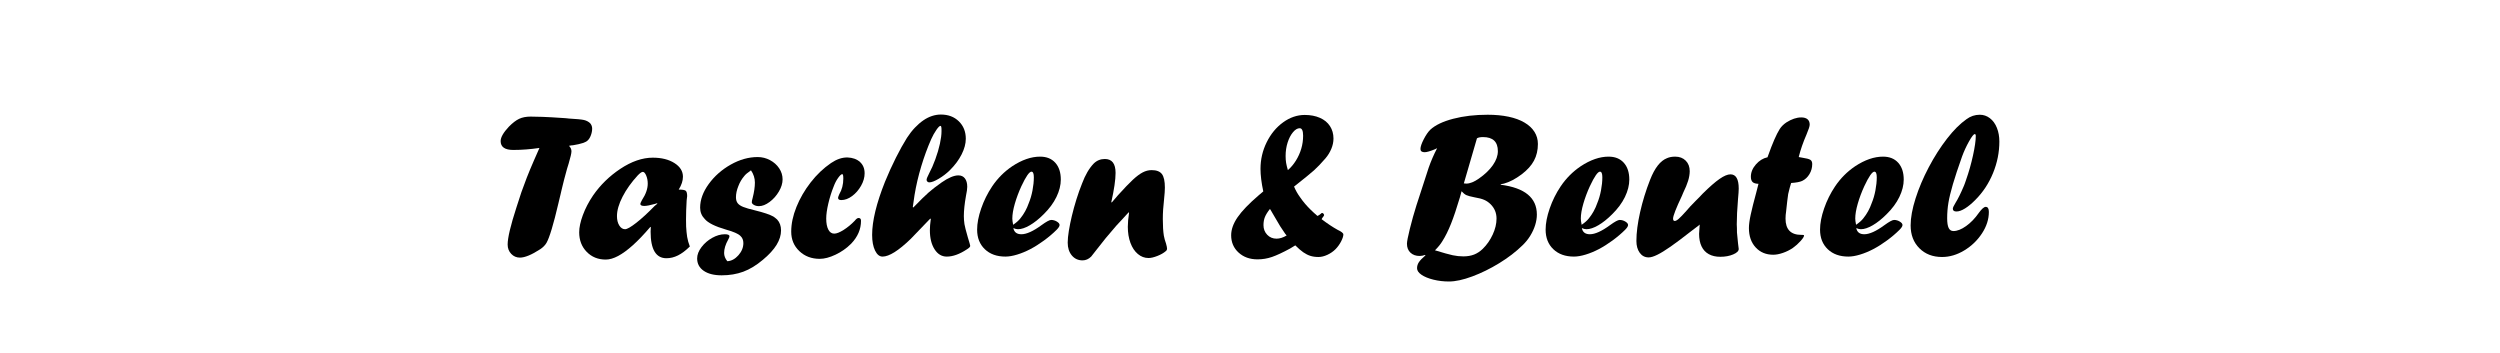 <?xml version="1.0" encoding="UTF-8" standalone="no"?><!DOCTYPE svg PUBLIC "-//W3C//DTD SVG 1.1//EN" "http://www.w3.org/Graphics/SVG/1.1/DTD/svg11.dtd"><svg width="100%" height="100%" viewBox="0 0 800 113" version="1.1" xmlns="http://www.w3.org/2000/svg" xmlns:xlink="http://www.w3.org/1999/xlink" xml:space="preserve" xmlns:serif="http://www.serif.com/" style="fill-rule:evenodd;clip-rule:evenodd;stroke-linejoin:round;stroke-miterlimit:2;"><path d="M179.721,60.715l-0.329,1.417l-0.511,2.126c-0.055,0.253 -0.116,0.511 -0.182,0.775c-1.582,6.768 -2.857,10.998 -3.824,12.69c-0.439,0.747 -1.098,1.417 -1.977,2.01c-2.77,1.802 -4.946,2.703 -6.528,2.703c-1.099,0 -2.027,-0.401 -2.785,-1.203c-0.759,-0.802 -1.138,-1.797 -1.138,-2.984c0,-2.154 0.945,-6.132 2.833,-11.935c0.571,-1.846 1.092,-3.451 1.565,-4.813c0.472,-1.363 1.043,-2.901 1.712,-4.616c0.67,-1.714 1.428,-3.536 2.273,-5.466c0.846,-1.929 1.444,-3.289 1.795,-4.078c-2.898,0.427 -5.687,0.641 -8.366,0.641c-2.701,0 -4.052,-0.944 -4.052,-2.832c0,-1.208 0.879,-2.745 2.636,-4.612c1.185,-1.207 2.283,-2.047 3.293,-2.52c1.011,-0.472 2.229,-0.708 3.657,-0.708c0.922,0 2.184,0.028 3.788,0.083c1.603,0.055 3.831,0.181 6.686,0.378l0.922,0.066l0.89,0.099c2.415,0.131 4.007,0.284 4.776,0.459c0.768,0.175 1.427,0.514 1.976,1.017c0.439,0.504 0.659,1.083 0.659,1.74c-0,0.7 -0.137,1.416 -0.412,2.149c-0.274,0.733 -0.609,1.274 -1.005,1.625c-0.549,0.612 -2.097,1.126 -4.644,1.542c-0.219,-0 -0.45,0.022 -0.692,0.066l-0.658,0.131c0.527,0.527 0.79,1.11 0.79,1.747c0,0.616 -0.306,1.946 -0.917,3.991c-0.197,0.506 -0.667,2.166 -1.41,4.981l-0.491,1.979l-0.33,1.352Z" style="fill-rule:nonzero;"/><path d="M210.241,65.045l-0.626,0.197c-1.581,0.439 -2.723,0.659 -3.425,0.659c-0.857,-0 -1.285,-0.22 -1.285,-0.659c0,-0.154 0.176,-0.56 0.527,-1.219c1.23,-1.866 1.845,-3.623 1.845,-5.27c-0,-0.944 -0.165,-1.806 -0.494,-2.585c-0.33,-0.78 -0.692,-1.17 -1.087,-1.17c-0.352,0 -0.89,0.374 -1.614,1.12c-2.043,2.218 -3.662,4.491 -4.859,6.818c-1.197,2.328 -1.795,4.403 -1.795,6.226c0,1.208 0.247,2.207 0.741,2.997c0.494,0.791 1.115,1.186 1.861,1.186c0.637,0 1.828,-0.681 3.574,-2.042c1.746,-1.362 3.706,-3.162 5.88,-5.402l0.889,-0.725l-0.132,-0.131Zm-1.976,7.542l-0,0.132l-0.132,-0.132c-2.042,2.394 -3.914,4.354 -5.616,5.88c-1.702,1.526 -3.272,2.674 -4.71,3.442c-1.439,0.769 -2.762,1.153 -3.969,1.153c-2.46,-0 -4.491,-0.824 -6.094,-2.47c-1.603,-1.647 -2.404,-3.733 -2.404,-6.259c-0,-1.559 0.395,-3.403 1.185,-5.533c0.791,-2.13 1.878,-4.217 3.261,-6.259c2.306,-3.338 5.205,-6.17 8.696,-8.498c3.601,-2.393 7.071,-3.59 10.409,-3.59c2.81,-0 5.122,0.576 6.933,1.729c1.812,1.153 2.718,2.608 2.718,4.364c-0,1.296 -0.451,2.668 -1.351,4.118c1.186,-0 1.933,0.126 2.24,0.379c0.307,0.252 0.461,0.839 0.461,1.762c0,-0.088 -0.055,0.362 -0.165,1.35c-0.131,2.174 -0.197,4.205 -0.197,6.094c-0,0.988 0.011,1.735 0.033,2.24c0.022,0.505 0.066,1.087 0.131,1.745c0.066,0.659 0.132,1.186 0.198,1.581c0.176,1.033 0.461,2.054 0.856,3.064c-1.317,1.295 -2.58,2.245 -3.787,2.849c-1.208,0.604 -2.438,0.906 -3.69,0.906c-3.381,-0 -5.072,-2.833 -5.072,-8.498c-0,-0.659 0.022,-1.175 0.066,-1.549Z" style="fill-rule:nonzero;"/><path d="M232.738,83.589c1.296,-0.066 2.476,-0.697 3.541,-1.894c1.065,-1.197 1.598,-2.498 1.598,-3.903c-0,-0.966 -0.319,-1.735 -0.956,-2.306c-0.68,-0.681 -2.207,-1.35 -4.578,-2.009c-3.492,-1.01 -5.764,-2.141 -6.818,-3.393c-0.989,-1.01 -1.483,-2.218 -1.483,-3.623c0,-2.525 0.917,-5.051 2.751,-7.576c1.833,-2.525 4.177,-4.595 7.032,-6.209c2.855,-1.614 5.731,-2.421 8.63,-2.421c1.405,0 2.723,0.33 3.953,0.988c1.229,0.659 2.206,1.532 2.931,2.619c0.725,1.087 1.087,2.267 1.087,3.541c0,1.251 -0.395,2.547 -1.186,3.887c-0.79,1.339 -1.784,2.453 -2.981,3.343c-1.196,0.889 -2.333,1.334 -3.409,1.334c-0.615,-0 -1.147,-0.132 -1.597,-0.395c-0.45,-0.264 -0.676,-0.549 -0.676,-0.857c0,-0.307 0.088,-0.757 0.264,-1.35c0.483,-1.889 0.725,-3.536 0.725,-4.941c-0,-1.384 -0.418,-2.69 -1.252,-3.92c-1.076,0.746 -1.779,1.338 -2.108,1.777c-0.835,0.965 -1.482,2.062 -1.943,3.291c-0.506,1.25 -0.758,2.434 -0.758,3.553c-0,0.79 0.182,1.42 0.545,1.892c0.364,0.472 0.957,0.872 1.78,1.202c0.824,0.33 2.07,0.693 3.738,1.089c2.789,0.682 4.753,1.341 5.895,1.978c0.263,0.154 0.669,0.473 1.218,0.956c0.834,0.9 1.251,2.065 1.251,3.493c0,1.516 -0.472,3.048 -1.416,4.596c-0.945,1.549 -2.405,3.147 -4.381,4.795c-2.108,1.779 -4.205,3.053 -6.291,3.822c-2.087,0.769 -4.392,1.154 -6.918,1.154c-2.437,-0 -4.353,-0.484 -5.747,-1.45c-1.395,-0.966 -2.092,-2.284 -2.092,-3.952c0,-1.186 0.461,-2.388 1.384,-3.607c0.922,-1.219 2.069,-2.213 3.442,-2.981c1.372,-0.769 2.717,-1.153 4.035,-1.153c0.988,0 1.482,0.22 1.482,0.659c-0,0.219 -0.143,0.582 -0.428,1.087c-0.857,1.537 -1.285,2.953 -1.285,4.249c0,0.922 0.34,1.801 1.021,2.635Z" style="fill-rule:nonzero;"/><path d="M271.21,50.387c1.669,0.066 2.998,0.549 3.986,1.449c0.988,0.901 1.482,2.108 1.482,3.623c0,1.318 -0.379,2.646 -1.136,3.986c-0.758,1.339 -1.713,2.437 -2.866,3.294c-1.153,0.856 -2.311,1.284 -3.475,1.284c-0.681,0 -1.021,-0.241 -1.021,-0.724c-0,-0.176 0.132,-0.56 0.395,-1.153c0.857,-1.449 1.285,-3.118 1.285,-5.007c-0,-0.944 -0.11,-1.416 -0.33,-1.416c-0.307,-0 -0.746,0.395 -1.317,1.186c-0.571,0.79 -1.054,1.724 -1.449,2.8c-0.681,1.69 -1.247,3.491 -1.697,5.401c-0.45,1.911 -0.675,3.525 -0.675,4.842c0,1.494 0.225,2.668 0.675,3.525c0.45,0.856 1.082,1.284 1.894,1.284c0.747,0 1.746,-0.395 2.998,-1.185c1.251,-0.791 2.437,-1.768 3.557,-2.932c0.461,-0.593 0.867,-0.889 1.219,-0.889c0.527,-0 0.79,0.296 0.79,0.889c0,2.701 -1.054,5.149 -3.162,7.345c-1.449,1.45 -3.113,2.619 -4.99,3.508c-1.878,0.89 -3.563,1.334 -5.056,1.334c-2.613,0 -4.787,-0.823 -6.522,-2.47c-1.735,-1.647 -2.602,-3.722 -2.602,-6.225c-0,-2.504 0.554,-5.133 1.663,-7.889c1.109,-2.756 2.624,-5.375 4.546,-7.856c1.921,-2.481 4.101,-4.557 6.538,-6.225c1.757,-1.186 3.47,-1.779 5.139,-1.779l0.131,-0Z" style="fill-rule:nonzero;"/><path d="M301.283,42.021l0,-0.528c0,-0.812 -0.11,-1.218 -0.329,-1.218c-0.286,-0 -0.73,0.439 -1.334,1.317c-0.604,0.879 -1.148,1.856 -1.631,2.932c-1.207,2.745 -2.272,5.649 -3.195,8.712c-0.922,3.063 -1.636,6.121 -2.141,9.173c-0.175,1.186 -0.362,2.471 -0.56,3.854l0.165,0.132c2.196,-2.262 3.832,-3.865 4.908,-4.809c1.076,-0.944 2.47,-2.02 4.183,-3.228c2.152,-1.493 3.931,-2.24 5.336,-2.24c0.9,0 1.598,0.324 2.092,0.972c0.494,0.648 0.741,1.543 0.741,2.684c-0,0.659 -0.132,1.603 -0.395,2.833c-0.462,2.591 -0.692,4.776 -0.692,6.555c-0,0.812 0.066,1.669 0.198,2.569c0.109,0.703 0.472,2.119 1.086,4.249c0.506,1.625 0.758,2.525 0.758,2.701c0,0.308 -0.362,0.681 -1.087,1.12c-2.328,1.537 -4.469,2.306 -6.423,2.306c-1.603,-0 -2.904,-0.781 -3.903,-2.341c-0.999,-1.561 -1.499,-3.595 -1.499,-6.101c0,-0.989 0.099,-2.187 0.297,-3.594l-0.165,-0.132c-3.118,3.214 -5.203,5.382 -6.257,6.504c-3.909,3.776 -6.918,5.664 -9.026,5.664c-0.967,-0 -1.763,-0.643 -2.389,-1.927c-0.625,-1.285 -0.938,-2.959 -0.938,-5.023c-0,-4.436 1.372,-10.101 4.117,-16.997c1.098,-2.679 2.262,-5.242 3.491,-7.691c1.23,-2.448 2.405,-4.562 3.525,-6.34c0.812,-1.252 1.663,-2.345 2.553,-3.278c0.889,-0.933 1.789,-1.713 2.701,-2.338c0.911,-0.626 1.839,-1.093 2.783,-1.4c0.944,-0.308 1.888,-0.461 2.833,-0.461c2.349,-0 4.265,0.724 5.747,2.173c1.483,1.45 2.224,3.305 2.224,5.567c-0,1.581 -0.45,3.261 -1.351,5.04c-0.9,1.778 -2.163,3.469 -3.788,5.072c-1.032,1.01 -2.201,1.905 -3.508,2.685c-1.306,0.779 -2.322,1.169 -3.046,1.169c-0.22,0 -0.418,-0.077 -0.593,-0.231c-0.176,-0.153 -0.264,-0.351 -0.264,-0.592c0,-0.33 0.286,-1.043 0.857,-2.141c0.658,-1.208 1.306,-2.685 1.943,-4.431c0.637,-1.745 1.125,-3.403 1.466,-4.973c0.34,-1.57 0.51,-2.893 0.51,-3.969Z" style="fill-rule:nonzero;"/><path d="M324.208,71.929c1.011,-0.681 1.779,-1.362 2.306,-2.042c1.164,-1.428 2.064,-3.064 2.701,-4.908c0.505,-1.208 0.9,-2.559 1.186,-4.052c0.285,-1.493 0.428,-2.887 0.428,-4.183c0,-1.208 -0.252,-1.812 -0.758,-1.812c-0.702,0 -1.778,1.549 -3.227,4.645c-0.857,1.866 -1.554,3.727 -2.092,5.583c-0.538,1.855 -0.807,3.453 -0.807,4.792c-0,0.462 0.088,1.12 0.263,1.977Zm0.066,1.054c0.242,1.317 1.098,1.976 2.57,1.976c1.646,0 3.787,-0.966 6.423,-2.899c1.537,-1.119 2.569,-1.679 3.096,-1.679c0.659,-0 1.273,0.175 1.844,0.527c0.571,0.351 0.857,0.713 0.857,1.087c-0,0.395 -0.319,0.911 -0.956,1.548c-1.163,1.164 -2.503,2.3 -4.018,3.409c-1.515,1.109 -2.975,2.031 -4.381,2.767c-1.405,0.735 -2.811,1.317 -4.216,1.745c-1.405,0.429 -2.657,0.643 -3.755,0.643c-2.745,-0 -4.941,-0.785 -6.588,-2.355c-1.647,-1.57 -2.47,-3.662 -2.47,-6.275c-0,-1.998 0.434,-4.255 1.301,-6.769c0.867,-2.514 2.037,-4.869 3.508,-7.065c1.735,-2.57 3.865,-4.711 6.39,-6.423c3.118,-2.065 6.105,-3.097 8.959,-3.097c2.064,0 3.684,0.654 4.859,1.96c1.175,1.307 1.762,3.102 1.762,5.386c-0,1.778 -0.467,3.634 -1.4,5.566c-0.933,1.933 -2.311,3.788 -4.134,5.567c-1.493,1.493 -2.959,2.657 -4.397,3.491c-1.438,0.835 -2.695,1.252 -3.771,1.252c-0.484,0 -0.978,-0.121 -1.483,-0.362Z" style="fill-rule:nonzero;"/><path d="M355.752,64.805l1.985,-2.312c2.007,-2.223 3.598,-3.88 4.772,-4.969c1.174,-1.089 2.227,-1.875 3.159,-2.359c0.932,-0.485 1.881,-0.727 2.846,-0.727c1.558,0 2.655,0.418 3.291,1.252c0.637,0.834 0.955,2.284 0.955,4.348c-0,0.856 -0.088,2.119 -0.264,3.788c-0.263,2.218 -0.395,4.304 -0.395,6.258c0,2.196 0.11,3.975 0.329,5.336c0.154,0.835 0.385,1.669 0.692,2.504c0.22,0.79 0.33,1.328 0.33,1.614c-0,0.351 -0.132,0.625 -0.396,0.823c-0.68,0.593 -1.581,1.109 -2.701,1.548c-1.12,0.439 -2.064,0.659 -2.832,0.659c-1.252,-0 -2.388,-0.428 -3.41,-1.285c-1.021,-0.856 -1.811,-2.042 -2.371,-3.557c-0.56,-1.515 -0.84,-3.228 -0.84,-5.139c-0,-1.273 0.132,-2.777 0.395,-4.512l-0.132,-0.132c-0.944,1.054 -1.707,1.889 -2.289,2.503c-0.582,0.615 -1.125,1.197 -1.63,1.746c-2.46,2.811 -4.546,5.347 -6.259,7.609c-0.658,0.878 -1.262,1.647 -1.811,2.306c-0.813,0.812 -1.735,1.218 -2.767,1.218c-1.405,0 -2.547,-0.527 -3.426,-1.581c-0.878,-1.054 -1.317,-2.415 -1.317,-4.084c-0,-1.032 0.121,-2.295 0.362,-3.788c0.242,-1.493 0.566,-3.091 0.972,-4.792c0.406,-1.702 0.889,-3.454 1.449,-5.254c0.56,-1.801 1.169,-3.514 1.828,-5.139c1.01,-2.701 2.24,-4.809 3.69,-6.324c0.988,-0.988 2.185,-1.482 3.59,-1.482c2.284,-0 3.426,1.482 3.426,4.447c0,2.174 -0.454,5.289 -1.363,9.345l0.132,0.132Z" style="fill-rule:nonzero;"/><path d="M412.121,54.438c0.967,-0.834 1.823,-1.85 2.57,-3.046c0.746,-1.197 1.317,-2.465 1.712,-3.805c0.396,-1.339 0.593,-2.723 0.593,-4.15c0,-1.603 -0.362,-2.405 -1.087,-2.405c-0.724,0 -1.443,0.429 -2.157,1.285c-0.714,0.856 -1.285,1.954 -1.713,3.294c-0.428,1.339 -0.642,2.778 -0.642,4.315c-0,0.812 0.055,1.548 0.164,2.207c0.11,0.658 0.297,1.427 0.56,2.305Zm-5.731,12.418c-0.768,0.966 -1.306,1.828 -1.614,2.586c-0.307,0.757 -0.461,1.63 -0.461,2.618c-0,1.208 0.395,2.229 1.186,3.064c0.79,0.834 1.789,1.251 2.997,1.251c1.01,0 2.086,-0.34 3.228,-1.021c-0.373,-0.417 -0.648,-0.779 -0.823,-1.087c-0.418,-0.571 -0.835,-1.196 -1.252,-1.877c-0.417,-0.681 -1.186,-1.987 -2.306,-3.92c-0.241,-0.417 -0.422,-0.73 -0.543,-0.939c-0.121,-0.208 -0.258,-0.433 -0.412,-0.675Zm8.103,11.66l-1.68,1.022c-2.35,1.273 -4.271,2.168 -5.764,2.684c-1.493,0.516 -3.041,0.774 -4.644,0.774c-2.46,0 -4.48,-0.725 -6.061,-2.174c-1.581,-1.449 -2.372,-3.294 -2.372,-5.534c0,-1.844 0.681,-3.76 2.042,-5.747c1.362,-1.988 3.602,-4.321 6.72,-7l1.515,-1.284c-0.593,-2.789 -0.889,-5.194 -0.889,-7.214c-0,-3.008 0.659,-5.847 1.976,-8.515c1.318,-2.668 3.069,-4.792 5.254,-6.373c2.185,-1.581 4.496,-2.372 6.933,-2.372c1.823,0 3.437,0.308 4.842,0.923c1.406,0.614 2.482,1.498 3.228,2.651c0.747,1.153 1.12,2.476 1.12,3.969c0,1.098 -0.23,2.202 -0.692,3.311c-0.461,1.108 -1.087,2.124 -1.877,3.046c-1.383,1.603 -2.602,2.877 -3.656,3.821c-1.054,0.944 -3.184,2.679 -6.39,5.205c0.505,1.207 1.153,2.349 1.943,3.425c0.461,0.681 0.999,1.384 1.614,2.108c1.032,1.208 2.339,2.493 3.92,3.854c0.351,-0.11 0.713,-0.34 1.087,-0.692c0.175,-0.175 0.307,-0.263 0.395,-0.263c0.198,-0 0.373,0.11 0.527,0.329c0.088,0.176 0.132,0.286 0.132,0.33c-0,0.131 -0.11,0.34 -0.33,0.625c-0.197,0.198 -0.351,0.44 -0.461,0.725c1.889,1.427 3.591,2.558 5.106,3.393c1.229,0.571 1.844,1.065 1.844,1.482c0,0.549 -0.236,1.285 -0.708,2.207c-0.472,0.922 -1.07,1.757 -1.795,2.503c-0.747,0.747 -1.62,1.351 -2.619,1.812c-0.999,0.461 -1.949,0.691 -2.849,0.691c-0.966,0 -1.828,-0.12 -2.586,-0.362c-0.757,-0.241 -1.509,-0.62 -2.256,-1.136c-0.746,-0.516 -1.603,-1.257 -2.569,-2.224Z" style="fill-rule:nonzero;"/><path d="M472.626,44.259l-4.197,14.428c0.263,0.044 0.525,0.066 0.787,0.066c1.159,0 2.503,-0.538 4.034,-1.614c1.923,-1.339 3.415,-2.772 4.476,-4.298c1.06,-1.526 1.59,-3.014 1.59,-4.463c-0,-3.009 -1.582,-4.513 -4.746,-4.513c-0.878,0 -1.527,0.131 -1.944,0.394Zm-4.926,16.935l-0.53,1.942c-1.038,3.49 -1.991,6.322 -2.859,8.496c-0.867,2.174 -1.784,4.019 -2.75,5.534c-0.549,0.922 -1.339,1.899 -2.371,2.931c2.657,0.813 4.551,1.34 5.681,1.582c1.131,0.241 2.257,0.362 3.377,0.362c1.296,-0 2.443,-0.192 3.442,-0.577c0.999,-0.384 1.938,-1.004 2.816,-1.861c1.296,-1.273 2.351,-2.788 3.163,-4.545c0.813,-1.757 1.219,-3.459 1.219,-5.106c-0,-1.8 -0.625,-3.326 -1.876,-4.578c-0.614,-0.615 -1.299,-1.087 -2.056,-1.416c-0.757,-0.33 -1.805,-0.604 -3.143,-0.824c-1.228,-0.241 -2.084,-0.471 -2.566,-0.691c-0.483,-0.219 -0.999,-0.635 -1.547,-1.249Zm-14.373,4.312l3.854,-11.858c0.747,-2.13 1.647,-4.205 2.701,-6.226c-0.11,0.022 -0.362,0.143 -0.757,0.363c-1.516,0.615 -2.591,0.922 -3.228,0.922c-0.901,0 -1.351,-0.34 -1.351,-1.021c0,-0.725 0.352,-1.768 1.054,-3.129c0.703,-1.362 1.406,-2.383 2.108,-3.064c1.603,-1.471 4.046,-2.635 7.329,-3.491c3.283,-0.856 6.956,-1.285 11.018,-1.285c2.459,0 4.683,0.209 6.67,0.626c1.987,0.417 3.684,1.038 5.089,1.861c1.406,0.824 2.476,1.817 3.212,2.981c0.735,1.164 1.103,2.46 1.103,3.887c0,1.998 -0.417,3.777 -1.252,5.336c-0.834,1.559 -2.152,3.019 -3.952,4.381c-1.998,1.493 -3.887,2.481 -5.666,2.964c-0.197,0.066 -0.538,0.132 -1.021,0.198l0,0.165c7.708,0.988 11.562,4.172 11.562,9.552c-0,1.076 -0.181,2.196 -0.544,3.36c-0.362,1.163 -0.889,2.305 -1.581,3.425c-0.692,1.12 -1.52,2.141 -2.487,3.063c-2.086,2.043 -4.562,3.942 -7.427,5.699c-2.866,1.756 -5.748,3.173 -8.647,4.249c-2.898,1.076 -5.38,1.614 -7.444,1.614c-1.735,-0 -3.398,-0.198 -4.99,-0.593c-1.592,-0.395 -2.86,-0.917 -3.804,-1.565c-0.945,-0.647 -1.417,-1.345 -1.417,-2.091c0,-0.681 0.192,-1.318 0.577,-1.911c0.384,-0.593 1.092,-1.328 2.124,-2.207l-0.132,-0.131c-0.592,0.219 -1.174,0.329 -1.745,0.329c-1.208,0 -2.185,-0.351 -2.932,-1.054c-0.746,-0.703 -1.12,-1.658 -1.12,-2.866c0,-0.68 0.308,-2.267 0.923,-4.759c0.614,-2.493 1.339,-5.067 2.173,-7.724Z" style="fill-rule:nonzero;"/><path d="M506.128,71.929c1.01,-0.681 1.779,-1.362 2.306,-2.042c1.163,-1.428 2.064,-3.064 2.701,-4.908c0.505,-1.208 0.9,-2.559 1.185,-4.052c0.286,-1.493 0.429,-2.887 0.429,-4.183c-0,-1.208 -0.253,-1.812 -0.758,-1.812c-0.703,0 -1.779,1.549 -3.228,4.645c-0.856,1.866 -1.554,3.727 -2.092,5.583c-0.538,1.855 -0.807,3.453 -0.807,4.792c0,0.462 0.088,1.12 0.264,1.977Zm0.066,1.054c0.241,1.317 1.098,1.976 2.569,1.976c1.647,0 3.788,-0.966 6.423,-2.899c1.537,-1.119 2.569,-1.679 3.096,-1.679c0.659,-0 1.274,0.175 1.845,0.527c0.571,0.351 0.856,0.713 0.856,1.087c0,0.395 -0.318,0.911 -0.955,1.548c-1.164,1.164 -2.503,2.3 -4.018,3.409c-1.516,1.109 -2.976,2.031 -4.381,2.767c-1.406,0.735 -2.811,1.317 -4.216,1.745c-1.406,0.429 -2.657,0.643 -3.755,0.643c-2.745,-0 -4.941,-0.785 -6.588,-2.355c-1.647,-1.57 -2.471,-3.662 -2.471,-6.275c0,-1.998 0.434,-4.255 1.302,-6.769c0.867,-2.514 2.036,-4.869 3.508,-7.065c1.734,-2.57 3.864,-4.711 6.39,-6.423c3.118,-2.065 6.104,-3.097 8.959,-3.097c2.064,0 3.683,0.654 4.858,1.96c1.175,1.307 1.763,3.102 1.763,5.386c-0,1.778 -0.467,3.634 -1.4,5.566c-0.934,1.933 -2.312,3.788 -4.134,5.567c-1.493,1.493 -2.959,2.657 -4.397,3.491c-1.439,0.835 -2.696,1.252 -3.772,1.252c-0.483,0 -0.977,-0.121 -1.482,-0.362Z" style="fill-rule:nonzero;"/><path d="M543.908,71.863l-0.559,0.461c-0.11,0.066 -0.846,0.626 -2.207,1.68c-2.635,2.064 -4.809,3.694 -6.522,4.891c-1.713,1.197 -3.14,2.075 -4.282,2.635c-1.142,0.56 -2.064,0.84 -2.767,0.84c-1.186,0 -2.136,-0.488 -2.849,-1.466c-0.714,-0.977 -1.071,-2.245 -1.071,-3.804c0,-2.635 0.396,-5.704 1.186,-9.206c0.791,-3.503 1.856,-6.956 3.195,-10.359c1.471,-3.777 3.272,-6.083 5.402,-6.918c0.747,-0.329 1.625,-0.494 2.635,-0.494c1.384,0 2.503,0.428 3.36,1.284c0.856,0.855 1.284,1.985 1.284,3.389c-0.011,0.965 -0.182,1.985 -0.513,3.06c-0.33,1.076 -0.859,2.359 -1.586,3.852l-0.396,0.955c-1.889,4.001 -2.833,6.431 -2.833,7.288c0,0.506 0.176,0.759 0.527,0.759c0.33,-0 0.758,-0.231 1.285,-0.692c0.527,-0.461 1.34,-1.306 2.439,-2.536c0.682,-0.834 1.65,-1.877 2.903,-3.129l1.22,-1.219l1.056,-1.12c2.221,-2.196 4.035,-3.782 5.442,-4.759c1.407,-0.978 2.573,-1.466 3.496,-1.466c1.76,-0 2.639,1.526 2.639,4.578c0,0.637 -0.077,1.768 -0.23,3.393c-0.264,3.162 -0.396,5.841 -0.396,8.037c0.022,0.439 0.039,0.84 0.05,1.202c0.011,0.363 0.016,0.829 0.016,1.4c0.154,1.471 0.264,2.602 0.33,3.393c0.153,1.251 0.23,1.877 0.23,1.877c0,0.659 -0.593,1.241 -1.779,1.746c-1.185,0.505 -2.558,0.758 -4.117,0.758c-1.427,-0 -2.651,-0.28 -3.672,-0.84c-1.022,-0.56 -1.796,-1.389 -2.323,-2.487c-0.527,-1.098 -0.79,-2.438 -0.79,-4.019c-0,-0.197 0.022,-0.543 0.066,-1.037c0.044,-0.494 0.088,-1.137 0.131,-1.927Z" style="fill-rule:nonzero;"/><path d="M565.615,50.321l0.132,-0.395c1.451,-4.085 2.704,-6.961 3.759,-8.63c0.506,-0.791 1.21,-1.493 2.111,-2.108c1.693,-1.076 3.287,-1.614 4.782,-1.614c0.879,-0 1.55,0.198 2.011,0.593c0.462,0.396 0.693,0.968 0.693,1.716c-0,0.505 -0.332,1.536 -0.995,3.093c-1.126,2.59 -1.966,5.016 -2.518,7.278c0.373,0.044 0.736,0.109 1.088,0.197c1.319,0.198 2.188,0.423 2.606,0.676c0.417,0.252 0.626,0.708 0.626,1.367c0,1.164 -0.296,2.24 -0.889,3.229c-0.592,0.988 -1.371,1.713 -2.337,2.175c-0.724,0.329 -1.898,0.549 -3.521,0.659c-0.283,0.856 -0.598,2.032 -0.945,3.526c-0.195,1.318 -0.413,3.142 -0.651,5.471c-0.133,0.855 -0.199,1.656 -0.199,2.403c0,3.466 1.68,5.2 5.041,5.2l0.296,-0c0.395,-0 0.593,0.066 0.593,0.197c-0,0.352 -0.373,0.945 -1.12,1.779c-0.747,0.834 -1.57,1.57 -2.47,2.207c-0.967,0.659 -2.022,1.186 -3.165,1.581c-1.144,0.395 -2.178,0.593 -3.101,0.593c-2.311,-0 -4.186,-0.78 -5.627,-2.339c-1.441,-1.559 -2.162,-3.623 -2.162,-6.192c0,-1.098 0.192,-2.537 0.577,-4.315c0.384,-1.779 0.982,-4.161 1.795,-7.148l0.691,-2.701c-0.878,-0.022 -1.504,-0.208 -1.877,-0.56c-0.373,-0.351 -0.56,-0.922 -0.56,-1.713c-0,-1.383 0.532,-2.69 1.597,-3.919c1.065,-1.23 2.312,-1.999 3.739,-2.306Z" style="fill-rule:nonzero;"/><path d="M593.942,71.929c1.01,-0.681 1.779,-1.362 2.306,-2.042c1.164,-1.428 2.064,-3.064 2.701,-4.908c0.505,-1.208 0.9,-2.559 1.186,-4.052c0.285,-1.493 0.428,-2.887 0.428,-4.183c-0,-1.208 -0.253,-1.812 -0.758,-1.812c-0.703,0 -1.779,1.549 -3.228,4.645c-0.856,1.866 -1.553,3.727 -2.091,5.583c-0.538,1.855 -0.807,3.453 -0.807,4.792c-0,0.462 0.087,1.12 0.263,1.977Zm0.066,1.054c0.242,1.317 1.098,1.976 2.569,1.976c1.647,0 3.788,-0.966 6.423,-2.899c1.537,-1.119 2.569,-1.679 3.096,-1.679c0.659,-0 1.274,0.175 1.845,0.527c0.571,0.351 0.856,0.713 0.856,1.087c0,0.395 -0.318,0.911 -0.955,1.548c-1.164,1.164 -2.503,2.3 -4.018,3.409c-1.516,1.109 -2.976,2.031 -4.381,2.767c-1.406,0.735 -2.811,1.317 -4.216,1.745c-1.406,0.429 -2.657,0.643 -3.755,0.643c-2.745,-0 -4.941,-0.785 -6.588,-2.355c-1.647,-1.57 -2.47,-3.662 -2.47,-6.275c-0,-1.998 0.433,-4.255 1.301,-6.769c0.867,-2.514 2.036,-4.869 3.508,-7.065c1.734,-2.57 3.864,-4.711 6.39,-6.423c3.118,-2.065 6.104,-3.097 8.959,-3.097c2.064,0 3.684,0.654 4.858,1.96c1.175,1.307 1.763,3.102 1.763,5.386c-0,1.778 -0.467,3.634 -1.4,5.566c-0.934,1.933 -2.311,3.788 -4.134,5.567c-1.493,1.493 -2.959,2.657 -4.397,3.491c-1.439,0.835 -2.696,1.252 -3.772,1.252c-0.483,0 -0.977,-0.121 -1.482,-0.362Z" style="fill-rule:nonzero;"/><path d="M629.153,57.535c0.879,-2.482 1.614,-5.078 2.207,-7.79c0.593,-2.712 0.89,-4.793 0.89,-6.242c-0,-0.396 -0.11,-0.593 -0.33,-0.593c-0.351,-0 -0.966,0.785 -1.844,2.355c-0.879,1.57 -1.614,3.168 -2.207,4.793c-1.274,3.579 -2.256,6.549 -2.948,8.909c-0.692,2.361 -1.17,4.343 -1.433,5.946c-0.264,1.603 -0.395,3.239 -0.395,4.908c-0,1.427 0.159,2.47 0.477,3.129c0.319,0.659 0.829,0.988 1.532,0.988c1.208,-0 2.558,-0.533 4.051,-1.598c1.494,-1.065 2.844,-2.464 4.052,-4.199c0.944,-1.296 1.68,-1.944 2.207,-1.944c0.68,0 1.021,0.538 1.021,1.614c-0,2.35 -0.736,4.645 -2.207,6.885c-1.471,2.239 -3.365,4.056 -5.682,5.451c-2.317,1.394 -4.683,2.091 -7.098,2.091c-2.965,0 -5.38,-0.933 -7.247,-2.799c-1.866,-1.867 -2.799,-4.304 -2.799,-7.313c-0,-2.459 0.527,-5.341 1.581,-8.646c1.054,-3.305 2.464,-6.632 4.232,-9.98c1.768,-3.349 3.706,-6.385 5.814,-9.108c2.108,-2.723 4.194,-4.809 6.258,-6.258c1.274,-0.944 2.69,-1.417 4.249,-1.417c1.186,0 2.262,0.368 3.228,1.104c0.966,0.735 1.713,1.762 2.24,3.08c0.527,1.317 0.791,2.777 0.791,4.38c-0,3.448 -0.676,6.819 -2.026,10.113c-1.351,3.293 -3.234,6.148 -5.649,8.564c-1.142,1.163 -2.24,2.075 -3.294,2.733c-1.054,0.659 -1.976,0.989 -2.767,0.989c-0.768,-0 -1.153,-0.297 -1.153,-0.89c0,-0.329 0.286,-0.955 0.857,-1.877c0.768,-1.208 1.669,-3.031 2.701,-5.468c0.088,-0.242 0.186,-0.5 0.296,-0.774c0.11,-0.275 0.242,-0.653 0.395,-1.136Z" style="fill-rule:nonzero;"/></svg>